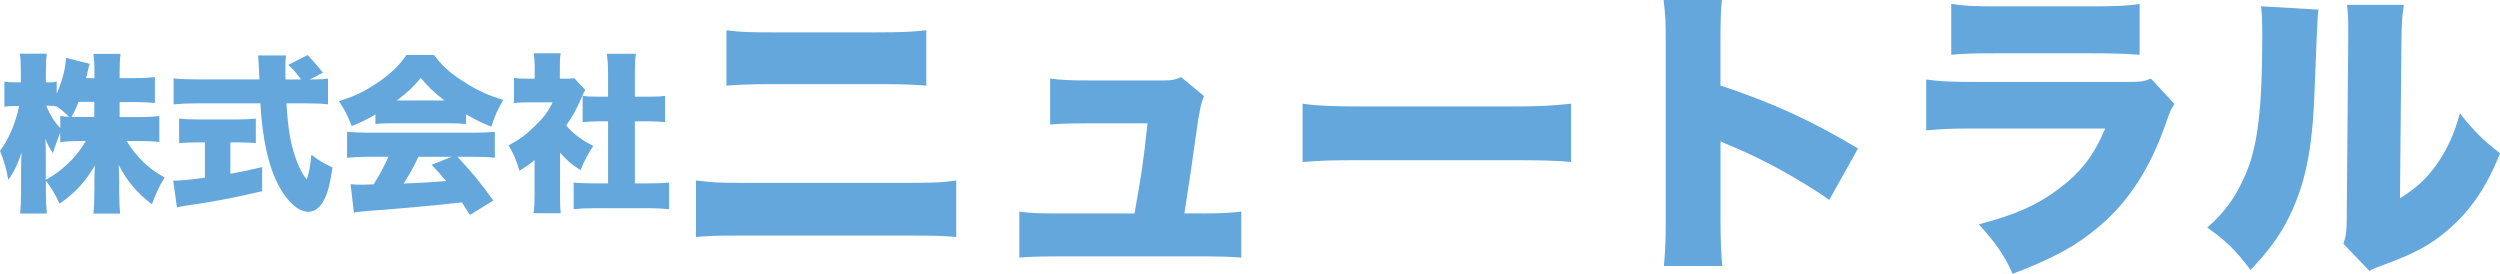 <?xml version="1.0" encoding="UTF-8"?>
<svg xmlns="http://www.w3.org/2000/svg" id="_レイヤー_2" data-name="レイヤー 2" viewBox="0 0 353.66 38.75">
  <defs>
    <style>
      .cls-1 {
        fill: #63a7dc;
        stroke-width: 0px;
      }
    </style>
  </defs>
  <g id="_レイヤー_1-2" data-name="レイヤー 1">
    <g>
      <path class="cls-1" d="M16.9,16.56h2.83c1.22,0,2.02-.05,2.81-.14v3.67c-.84-.1-1.66-.14-2.83-.14h-1.8c.7,1.15,1.49,2.11,2.45,3.05.86.82,1.58,1.34,2.93,2.11-.84,1.39-1.15,2.06-1.8,3.79-2.06-1.56-3.53-3.29-4.7-5.57.05.77.07,1.54.07,2.14v1.7c0,1.15.05,2.23.14,3.05h-3.79c.1-.86.14-1.9.14-3.05v-1.46c0-.65.02-1.37.07-2.28-1.42,2.38-2.88,3.94-4.99,5.38-.7-1.44-1.13-2.21-1.94-3.24v1.54c0,1.25.05,2.23.14,3.1h-3.79c.1-.84.14-1.92.14-3.1v-3.24c0-.53.02-1.46.07-2.3-.55,1.68-1.13,2.88-1.87,3.86-.29-1.56-.6-2.66-1.18-4.08,1.18-1.54,2.23-3.98,2.71-6.36h-.55c-.72,0-1.1.02-1.54.12v-3.58c.41.1.82.12,1.54.12h.79v-1.56c0-1.1-.05-1.85-.14-2.5h3.82c-.1.65-.14,1.42-.14,2.5v1.56h.43c.5,0,.7-.02,1.1-.1v1.68c.77-1.7,1.25-3.55,1.32-5.04l3.34.84c-.1.31-.17.6-.36,1.42-.05.17-.05.19-.14.6h1.18v-1.01c0-1.03-.05-1.7-.14-2.42h3.84c-.1.67-.14,1.39-.14,2.42v1.01h2.18c1.27,0,2.02-.05,2.81-.14v3.67c-.89-.1-1.63-.14-2.83-.14h-2.16v2.14ZM6.48,25.44c1.22-.67,2.09-1.32,3.14-2.3.98-.94,1.66-1.78,2.52-3.19h-.79c-1.13,0-2.18.05-2.83.17v-1.34c-.38.94-.79,2.06-1.03,2.88-.5-.72-.72-1.15-1.06-2.02.02.65.05,1.56.05,2.45v3.36ZM8.52,16.39c.5.1.65.1,1.25.14-.58-.58-1.1-1.03-1.75-1.49v.02c-.34-.07-.65-.1-1.03-.1h-.43c.48,1.25,1.15,2.3,1.97,3.17v-1.75ZM11.11,14.42c-.34.86-.5,1.22-.98,2.11.5.02.74.02,1.22.02h1.99v-2.14h-2.23Z"></path>
      <path class="cls-1" d="M27.98,20.14c-.86,0-1.9.05-2.64.1v-3.46c.58.07,1.63.12,2.74.12h5.42c1.08,0,2.11-.05,2.69-.12v3.46c-.74-.05-1.78-.1-2.66-.1h-.94v4.44c1.51-.26,2.4-.46,4.49-.94v3.41c-4.49,1.03-6.79,1.46-10.39,1.99-.79.12-1.18.17-1.66.29l-.53-3.77c.96,0,2.3-.12,4.49-.43v-4.99h-1.01ZM44.07,11.23c1.18,0,1.78-.02,2.33-.12v3.65c-.74-.1-1.82-.14-3.12-.14h-2.76c.22,3.46.55,5.5,1.18,7.37.5,1.54.96,2.47,1.68,3.41.31-.77.5-1.78.67-3.5.96.74,1.8,1.25,2.98,1.78-.34,2.45-.72,3.84-1.37,4.94-.53.86-1.25,1.34-2.04,1.34-1.39,0-2.98-1.39-4.2-3.72-1.44-2.71-2.28-6.41-2.59-11.62h-9.15c-1.13,0-2.06.05-3.12.14v-3.67c.82.1,1.82.14,3.12.14h9.02q-.1-2.71-.19-3.38h3.96c-.07.46-.1.89-.1,1.42,0,.22,0,.72.02,1.97h2.21c-.82-1.08-.98-1.27-1.82-2.06l2.74-1.39q1.22,1.27,2.16,2.5l-1.87.96h.26Z"></path>
      <path class="cls-1" d="M53.11,16.2c-1.2.7-1.97,1.08-3.36,1.63-.6-1.54-.98-2.3-1.8-3.53,2.21-.67,3.6-1.34,5.52-2.64,1.9-1.32,3-2.38,4.03-3.89h3.89c1.13,1.51,2.23,2.52,4.06,3.7,1.92,1.25,3.62,2.04,5.74,2.66-.82,1.39-1.22,2.33-1.68,3.79-1.39-.55-2.18-.94-3.58-1.75v1.37c-.72-.07-1.3-.1-2.28-.1h-8.28c-.79,0-1.56.02-2.26.1v-1.34ZM52.03,22.18c-1.22,0-2.06.05-2.93.14v-3.67c.84.07,1.82.12,2.93.12h15.07c1.15,0,2.04-.05,2.9-.12v3.67c-.86-.1-1.68-.14-2.9-.14h-2.38c2.4,2.62,3.17,3.55,5.06,6.19l-3.31,2.04q-.55-.86-1.13-1.78-2.78.31-4.1.43c-1.58.17-8.06.72-9.07.77-.84.07-1.51.14-2.11.24l-.46-4.01c.62.05,1.06.07,1.58.07q.26,0,1.68-.05c.79-1.25,1.49-2.54,2.09-3.91h-2.93ZM62.88,14.21c-1.42-1.06-2.28-1.9-3.36-3.19-1.06,1.3-1.78,1.97-3.38,3.19h6.74ZM59.19,22.18c-.58,1.27-1.37,2.69-2.09,3.79q3.5-.14,6-.36c-.67-.82-1.01-1.2-2.04-2.3l2.83-1.13h-4.7Z"></path>
      <path class="cls-1" d="M79.22,27.62c0,1.22.02,1.8.1,2.54h-3.84c.1-.74.14-1.37.14-2.64v-4.87c-.7.58-1.1.86-2.14,1.51-.43-1.51-.86-2.5-1.54-3.6,1.49-.77,2.54-1.56,3.74-2.74,1.2-1.15,1.82-1.97,2.5-3.34h-3.38c-.94,0-1.51.02-2.09.1v-3.55c.55.07.96.1,1.85.1h1.08v-1.78c0-.65-.05-1.22-.14-1.82h3.82c-.1.55-.12,1.08-.12,1.85v1.75h.65c.74,0,1.1-.02,1.39-.07l1.56,1.66c-.26.46-.34.62-.55,1.13-.7,1.61-1.22,2.57-2.16,3.91,1.06,1.2,2.16,2.04,3.84,2.88-.84,1.27-1.32,2.21-1.8,3.43-1.3-.82-1.94-1.37-2.9-2.47v6.02ZM89.81,25.94h1.92c1.3,0,2.02-.02,2.93-.12v3.77c-1.01-.1-1.97-.14-2.9-.14h-7.8c-.91,0-1.9.05-2.81.14v-3.77c.94.1,1.68.12,2.88.12h1.99v-8.78h-1.25c-.82,0-1.58.05-2.35.12v-3.72c.65.1,1.32.12,2.35.12h1.25v-3.24c0-1.15-.05-1.82-.17-2.83h4.1c-.12.94-.14,1.58-.14,2.83v3.24h1.9c1.15,0,1.66-.02,2.38-.12v3.72c-.79-.07-1.54-.12-2.38-.12h-1.9v8.78Z"></path>
      <path class="cls-1" d="M98.45,25.53c2.57.3,3.17.34,7.14.34h22.11c4.28,0,5.6-.04,7.57-.34v8c-1.88-.17-2.95-.21-7.44-.21h-22.37c-3.81,0-5.3.04-7.01.21v-8ZM102.77,4.28c2.01.26,3.21.3,6.67.3h14.5c3.76,0,5.26-.09,7.1-.3v7.83c-2.44-.17-3.55-.21-7.01-.21h-14.67c-3.17,0-5.09.09-6.59.21v-7.83Z"></path>
      <path class="cls-1" d="M170,30.2c2.4,0,4.11-.09,5.6-.26v6.5c-1.41-.13-3.46-.17-5.65-.17h-20.02c-2.78,0-4.19.04-5.73.17v-6.5c1.62.21,2.61.26,5.73.26h10.56c1.03-5.73,1.24-7.14,1.84-12.75h-8.21c-2.87,0-4.15.04-5.56.17v-6.5c1.8.21,2.65.26,5.73.26h10.35c1.11,0,1.63-.09,2.44-.47l3.25,2.69q-.56,1.07-1.11,5.26c-.38,2.87-1.07,7.48-1.67,11.33h2.44Z"></path>
      <path class="cls-1" d="M184.27,14.67c2.01.3,4.32.39,8.77.39h20.44c4.28,0,5.9-.09,8.77-.39v8.25c-2.05-.21-3.93-.26-8.81-.26h-20.36c-4.79,0-6.2.04-8.81.26v-8.25Z"></path>
      <path class="cls-1" d="M235.38,37.64c.17-1.92.26-3.17.26-6.54V6.2c0-3.46-.04-3.89-.3-6.2h8.25c-.17,1.24-.21,3.38-.21,6.24v5.86c7.27,2.4,12.79,4.92,19.46,8.9l-4.06,7.27c-4.15-2.87-9.2-5.65-13.47-7.44q-1.5-.6-1.92-.86v11.12c0,2.87.09,5,.26,6.54h-8.25Z"></path>
      <path class="cls-1" d="M272.49,11.25c1.92.26,3.29.34,6.89.34h21.47c2.05,0,2.35-.04,3.42-.47l3.34,3.59c-.51.77-.6.94-1.2,2.69-2.22,6.37-5.3,11.16-9.5,14.67-3.25,2.74-6.33,4.41-12.19,6.67-1.11-2.52-2.31-4.28-4.79-7.01,5.13-1.33,8.21-2.69,11.29-5,3.12-2.31,5-4.75,6.59-8.55h-18.52c-3.38,0-4.11.04-6.8.26v-7.19ZM276.04.56c1.67.26,3.25.34,6.29.34h13.64c3.38,0,5.22-.09,6.71-.34v7.19c-1.62-.13-3.63-.21-6.59-.21h-13.86c-3.38,0-4.32.04-6.2.21V.56Z"></path>
      <path class="cls-1" d="M327.96,1.37q-.17,1.45-.47,9.92c-.26,8.94-1.11,13.69-3.17,18.35-1.41,3.17-3.04,5.47-5.95,8.55-2.18-2.87-3.38-4.06-6.12-5.99,2.44-2.18,3.76-3.98,5.09-6.8,2.01-4.19,2.69-9.5,2.69-20.57,0-1.88-.04-2.82-.17-3.94l8.08.47ZM340.06.68c-.26,1.75-.3,2.44-.34,4.96l-.21,22.41c2.31-1.45,3.68-2.69,5.13-4.7,1.54-2.18,2.57-4.41,3.34-7.31,2.14,2.65,3.25,3.76,5.69,5.65-1.92,4.79-4.15,8.08-7.4,10.86-2.57,2.18-4.66,3.29-8.98,4.88-1.2.43-1.54.56-2.1.9l-3.68-3.85c.38-1.11.47-1.84.47-3.59l.21-25.32v-1.54c0-1.37-.04-2.31-.17-3.34h8.04Z"></path>
    </g>
  </g>
</svg>
